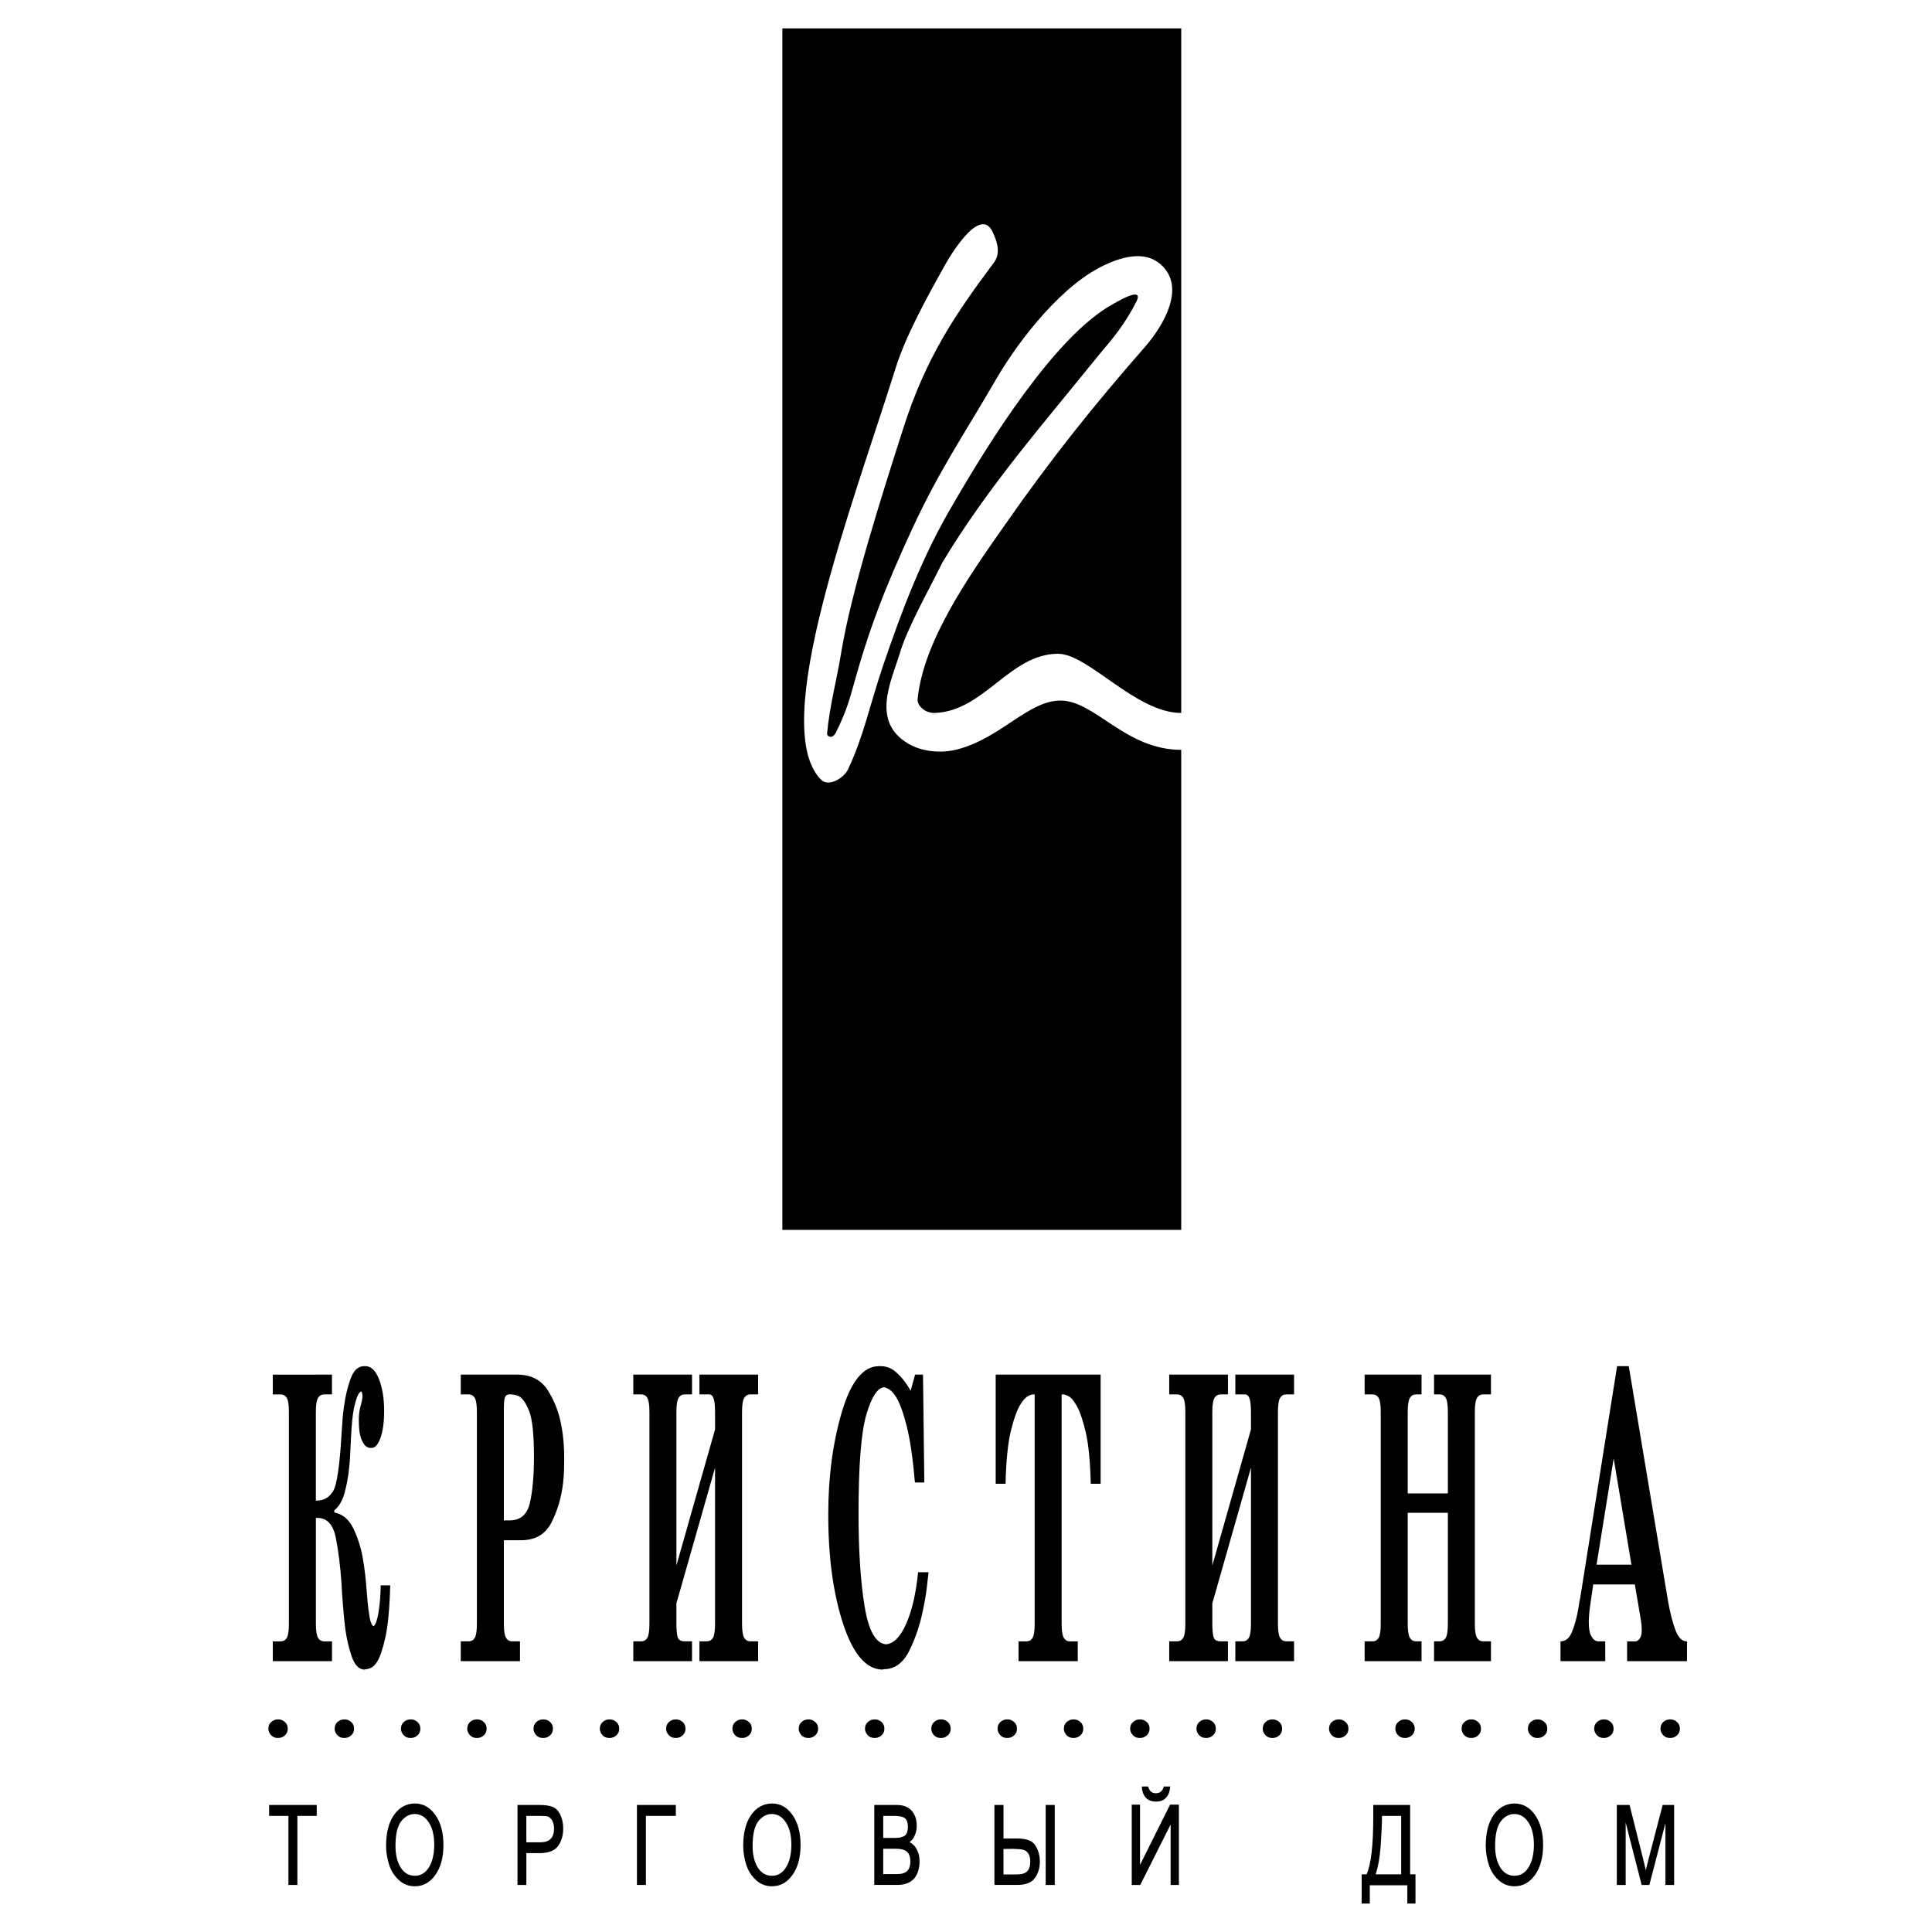 <?xml version="1.0" encoding="utf-8"?>
<!-- Generator: Adobe Illustrator 13.0.0, SVG Export Plug-In . SVG Version: 6.00 Build 14948)  -->
<!DOCTYPE svg PUBLIC "-//W3C//DTD SVG 1.0//EN" "http://www.w3.org/TR/2001/REC-SVG-20010904/DTD/svg10.dtd">
<svg version="1.0" id="Layer_1" xmlns="http://www.w3.org/2000/svg" xmlns:xlink="http://www.w3.org/1999/xlink" x="0px" y="0px"
	 width="192.756px" height="192.756px" viewBox="0 0 192.756 192.756" enable-background="new 0 0 192.756 192.756"
	 xml:space="preserve">
<g>
	<polygon fill-rule="evenodd" clip-rule="evenodd" fill="#FFFFFF" points="0,0 192.756,0 192.756,192.756 0,192.756 0,0 	"/>
	<path fill-rule="evenodd" clip-rule="evenodd" d="M117.851,74.812c-5.578,0-8.598-4.917-12.041-4.917
		c-3.195,0-5.891,3.681-10.221,4.854c-1.609,0.437-3.569,0.287-5.003-0.574c-3.644-2.171-1.735-6.064-0.836-8.91
		c0.699-2.496,2.945-6.439,4.293-9.184c4.542-7.537,10.032-13.776,15.673-20.765c1.447-1.697,2.546-3.045,3.644-5.191
		c0.898-1.747-2.196,0.15-2.296,0.2c-5.79,3.145-12.429,13.876-15.823,19.716c-3.245,5.441-5.241,10.832-7.138,16.372
		c-1.348,3.993-1.947,7.088-3.494,10.333c-0.399,0.898-1.947,1.797-2.695,1.048c-5.291-5.341,3.145-27.378,7.437-41.055
		c0.999-3.194,3.095-7.013,4.742-9.958c0.499-0.949,3.644-6.389,4.941-3.644c0.35,0.749,0.886,2.046,0.149,3.033
		c-3.88,5.191-6.838,9.546-9.084,16.634c-2.146,6.688-5.141,16.122-6.14,22.112c-0.449,2.845-1.198,5.491-1.448,8.336
		c0,0.15,0.5,0.599,0.899-0.2c0.749-1.498,1.198-2.695,1.647-4.342c1.647-5.99,3.244-10.083,5.99-16.023
		c2.745-5.94,5.541-9.982,8.436-15.024c2.296-3.894,6.688-9.534,11.081-11.381c1.697-0.749,3.794-1.198,5.241,0.1
		c2.596,2.296,0.199,6.14-1.447,8.086c-5.341,6.09-9.584,11.431-14.076,17.869c-3.793,5.391-8.149,11.668-8.735,17.42
		c-0.062,0.612,0.736,1.422,1.734,1.373c4.917-0.187,7.475-5.902,12.279-5.902c3.032,0,7.749,5.902,12.291,5.902V2.834H78.057
		v119.87h39.794V74.812L117.851,74.812z"/>
	<path fill-rule="evenodd" clip-rule="evenodd" d="M33.121,137.144v1.976H32.35c-0.274,0-0.481,0.119-0.624,0.357
		c-0.142,0.238-0.213,0.708-0.213,1.409v8.829h0.098c0.7,0,1.242-0.315,1.625-0.946c0.383-0.631,0.667-2.6,0.854-5.907
		c0.022-0.364,0.049-0.764,0.082-1.198c0.033-0.435,0.082-0.876,0.148-1.324c0.131-1.01,0.35-1.935,0.656-2.775
		c0.307-0.841,0.75-1.261,1.33-1.261h0.164c0.558,0,1.006,0.434,1.346,1.303c0.339,0.869,0.509,1.92,0.509,3.153
		c0,1.121-0.121,2.019-0.361,2.691s-0.536,1.009-0.886,1.009h-0.164c-0.022,0-0.046,0-0.074,0s-0.058-0.014-0.09-0.042
		c-0.241-0.056-0.459-0.301-0.656-0.735c-0.197-0.435-0.295-1.114-0.295-2.04c0-0.224,0.011-0.434,0.033-0.63
		s0.055-0.379,0.099-0.547c0.011-0.056,0.024-0.119,0.041-0.189c0.017-0.07,0.036-0.133,0.058-0.189
		c0.033-0.14,0.063-0.272,0.09-0.399c0.027-0.126,0.041-0.259,0.041-0.398c0-0.112-0.008-0.204-0.024-0.273
		c-0.017-0.07-0.036-0.119-0.058-0.147c-0.011,0-0.022-0.014-0.033-0.042c-0.033,0-0.063,0.014-0.09,0.042s-0.058,0.056-0.09,0.084
		c-0.175,0.196-0.345,0.645-0.509,1.346c-0.164,0.7-0.279,1.794-0.345,3.279c-0.021,0.42-0.043,0.883-0.065,1.388
		c-0.022,0.504-0.06,1.009-0.115,1.514c-0.088,0.868-0.241,1.695-0.459,2.48c-0.219,0.784-0.558,1.359-1.018,1.724v0.21
		c0.842,0.168,1.479,0.708,1.912,1.619s0.741,1.885,0.927,2.922c0.109,0.617,0.194,1.212,0.254,1.787
		c0.06,0.574,0.107,1.086,0.14,1.534c0.011,0.168,0.024,0.337,0.041,0.505s0.03,0.336,0.041,0.504
		c0.055,0.589,0.126,1.129,0.213,1.619s0.219,0.778,0.394,0.862c0.197-0.141,0.361-0.61,0.492-1.409s0.203-1.688,0.213-2.67h0.164
		h0.788c-0.065,2.327-0.229,4.071-0.492,5.235c-0.263,1.163-0.542,1.969-0.837,2.417c-0.208,0.309-0.411,0.505-0.607,0.589
		s-0.361,0.126-0.492,0.126l-0.164,0.042c-0.536-0.027-0.949-0.455-1.239-1.282c-0.29-0.827-0.506-1.745-0.648-2.754
		c-0.066-0.532-0.121-1.051-0.164-1.556c-0.044-0.505-0.082-0.953-0.115-1.346c-0.021-0.28-0.041-0.546-0.057-0.799
		c-0.017-0.252-0.03-0.519-0.041-0.799c-0.121-1.794-0.315-3.35-0.583-4.667c-0.269-1.317-0.9-1.962-1.896-1.934
		c-0.011,0-0.022,0-0.033,0c-0.011,0-0.019,0-0.024,0s-0.014,0-0.024,0v10.553c0,0.701,0.071,1.171,0.213,1.409
		c0.143,0.238,0.35,0.357,0.624,0.357h0.771v1.976h-0.164h-5.744v-1.976h0.771c0.285,0,0.495-0.119,0.632-0.357
		s0.205-0.708,0.205-1.409v-21.105c0-0.701-0.068-1.171-0.205-1.409s-0.347-0.357-0.632-0.357h-0.771v-1.976h0.164H33.121
		L33.121,137.144z"/>
	<path fill-rule="evenodd" clip-rule="evenodd" d="M50.271,161.991c0,0.701,0.071,1.171,0.213,1.409
		c0.142,0.238,0.35,0.357,0.624,0.357h0.771v1.976h-0.164h-5.744v-1.976h0.771c0.285,0,0.495-0.119,0.632-0.357
		c0.137-0.238,0.206-0.708,0.206-1.409v-21.105c0-0.701-0.068-1.171-0.206-1.409c-0.137-0.238-0.347-0.357-0.632-0.357h-0.771
		v-1.976h0.164h5.448c1.39,0,2.416,0.525,3.077,1.576c0.662,1.051,1.108,2.207,1.338,3.469c0.12,0.617,0.199,1.22,0.238,1.808
		c0.038,0.589,0.057,1.122,0.057,1.598c0,0.365-0.008,0.75-0.024,1.156c-0.017,0.407-0.046,0.807-0.09,1.198
		c-0.164,1.43-0.547,2.74-1.149,3.932c-0.602,1.191-1.613,1.787-3.036,1.787h-1.723V161.991L50.271,161.991z M50.845,151.69
		c1.083,0,1.759-0.588,2.027-1.766c0.268-1.177,0.402-2.705,0.402-4.583c0-2.214-0.159-3.728-0.476-4.541
		c-0.317-0.812-0.667-1.317-1.051-1.513c-0.142-0.057-0.284-0.099-0.426-0.127c-0.143-0.027-0.274-0.042-0.394-0.042
		c-0.022,0-0.046,0-0.074,0s-0.052,0-0.074,0c-0.241,0.028-0.386,0.169-0.435,0.421s-0.074,0.574-0.074,0.967v11.184H50.845
		L50.845,151.69z"/>
	<path fill-rule="evenodd" clip-rule="evenodd" d="M69.044,137.144v1.976h-0.722c-0.274,0-0.481,0.119-0.624,0.357
		c-0.142,0.238-0.213,0.708-0.213,1.409v15.304l3.857-13.58v-1.683c0-0.645-0.046-1.106-0.14-1.387
		c-0.093-0.28-0.249-0.421-0.468-0.421h-0.952v-1.976h0.164h5.695v1.976h-0.771c-0.273,0-0.481,0.119-0.624,0.357
		c-0.143,0.238-0.213,0.708-0.213,1.409v21.105c0,0.701,0.071,1.171,0.213,1.409c0.142,0.238,0.35,0.357,0.624,0.357h0.771v1.976
		h-0.165h-5.694v-1.976h0.722c0.284,0,0.495-0.119,0.632-0.357s0.205-0.708,0.205-1.409v-15.556l-3.857,13.538v2.018
		c0,0.533,0.036,0.96,0.107,1.282c0.071,0.323,0.309,0.484,0.714,0.484h0.738v1.976H68.88h-5.694v-1.976h0.771
		c0.285,0,0.495-0.119,0.632-0.357s0.205-0.708,0.205-1.409v-21.105c0-0.701-0.068-1.171-0.205-1.409s-0.347-0.357-0.632-0.357
		h-0.771v-1.976h0.164H69.044L69.044,137.144z"/>
	<path fill-rule="evenodd" clip-rule="evenodd" d="M92.644,156.862c-0.055,0.532-0.123,1.121-0.205,1.766s-0.194,1.289-0.336,1.935
		c-0.306,1.513-0.766,2.887-1.378,4.12s-1.455,1.85-2.527,1.85l-0.164,0.042c-1.619-0.027-2.924-1.549-3.914-4.562
		c-0.99-3.014-1.485-6.65-1.485-10.91c0-3.757,0.452-7.162,1.354-10.217c0.903-3.056,2.136-4.583,3.701-4.583h0.164
		c0.307,0,0.596,0.056,0.87,0.168c0.273,0.112,0.542,0.294,0.804,0.546c0.218,0.196,0.438,0.435,0.656,0.715s0.443,0.617,0.673,1.01
		l0.443-1.598h0.164h0.624l0.131,10.764h-0.164h-0.771c-0.208-2.383-0.476-4.233-0.804-5.551s-0.673-2.284-1.034-2.9
		c-0.219-0.365-0.435-0.624-0.648-0.778s-0.413-0.245-0.599-0.273c-0.656,0.057-1.245,0.967-1.764,2.733
		c-0.52,1.766-0.779,5.073-0.779,9.922c0,3.645,0.199,6.699,0.599,9.166s1.113,3.742,2.142,3.826
		c0.766-0.057,1.438-0.743,2.018-2.061c0.58-1.317,0.974-3.026,1.182-5.129h0.165H92.644L92.644,156.862z"/>
	<path fill-rule="evenodd" clip-rule="evenodd" d="M109.81,137.144v10.89h-0.164h-0.82c-0.055-2.243-0.225-3.967-0.509-5.172
		s-0.591-2.088-0.919-2.649c-0.273-0.476-0.531-0.777-0.771-0.903s-0.421-0.189-0.542-0.189h-0.164v22.872
		c0,0.701,0.071,1.171,0.214,1.409s0.35,0.357,0.623,0.357h0.771v1.976h-0.164h-5.744v-1.976h0.771c0.285,0,0.495-0.119,0.632-0.357
		s0.205-0.708,0.205-1.409v-22.872h-0.147c-0.153,0-0.336,0.063-0.55,0.189c-0.213,0.126-0.43,0.357-0.648,0.693
		c-0.36,0.533-0.697,1.423-1.009,2.67c-0.312,1.248-0.495,3.034-0.55,5.361h-0.164h-0.82v-10.89h0.164H109.81L109.81,137.144z"/>
	<path fill-rule="evenodd" clip-rule="evenodd" d="M122.512,137.144v1.976h-0.722c-0.273,0-0.481,0.119-0.624,0.357
		c-0.142,0.238-0.213,0.708-0.213,1.409v15.304l3.856-13.58v-1.683c0-0.645-0.047-1.106-0.14-1.387s-0.249-0.421-0.468-0.421h-0.952
		v-1.976h0.164h5.695v1.976h-0.771c-0.273,0-0.481,0.119-0.624,0.357c-0.142,0.238-0.213,0.708-0.213,1.409v21.105
		c0,0.701,0.071,1.171,0.213,1.409c0.143,0.238,0.351,0.357,0.624,0.357h0.771v1.976h-0.164h-5.695v-1.976h0.723
		c0.284,0,0.495-0.119,0.632-0.357s0.205-0.708,0.205-1.409v-15.556l-3.856,13.538v2.018c0,0.533,0.035,0.96,0.106,1.282
		c0.071,0.323,0.309,0.484,0.714,0.484h0.738v1.976h-0.164h-5.694v-1.976h0.771c0.284,0,0.495-0.119,0.632-0.357
		s0.205-0.708,0.205-1.409v-21.105c0-0.701-0.068-1.171-0.205-1.409s-0.348-0.357-0.632-0.357h-0.771v-1.976h0.164H122.512
		L122.512,137.144z"/>
	<path fill-rule="evenodd" clip-rule="evenodd" d="M144.453,149v-8.114c0-0.701-0.068-1.171-0.205-1.409s-0.347-0.357-0.632-0.357
		h-0.541v-1.976h0.164h5.514v1.976h-0.771c-0.273,0-0.48,0.119-0.623,0.357s-0.214,0.708-0.214,1.409v21.105
		c0,0.701,0.071,1.171,0.214,1.409s0.35,0.357,0.623,0.357h0.771v1.976h-0.164h-5.514v-1.976h0.541c0.285,0,0.495-0.119,0.632-0.357
		s0.205-0.708,0.205-1.409v-11.058h-4.004v11.058c0,0.701,0.071,1.171,0.213,1.409c0.143,0.238,0.351,0.357,0.624,0.357h0.542v1.976
		h-0.164h-5.515v-1.976h0.771c0.284,0,0.495-0.119,0.632-0.357s0.205-0.708,0.205-1.409v-21.105c0-0.701-0.068-1.171-0.205-1.409
		s-0.348-0.357-0.632-0.357h-0.771v-1.976h0.164h5.515v1.976h-0.542c-0.273,0-0.481,0.119-0.624,0.357
		c-0.142,0.238-0.213,0.708-0.213,1.409V149H144.453L144.453,149z"/>
	<path fill-rule="evenodd" clip-rule="evenodd" d="M155.695,163.758c0.503,0,0.883-0.315,1.141-0.946
		c0.257-0.631,0.451-1.311,0.582-2.039c0.033-0.168,0.061-0.322,0.082-0.463c0.022-0.14,0.044-0.28,0.066-0.42
		c0.011-0.057,0.019-0.105,0.024-0.147c0.005-0.042,0.014-0.091,0.024-0.147l0.017-0.042c0.011-0.056,0.021-0.112,0.032-0.168
		c0.012-0.056,0.022-0.126,0.033-0.21s0.024-0.168,0.041-0.253c0.017-0.084,0.03-0.168,0.041-0.252c0-0.028,0.003-0.056,0.008-0.084
		c0.006-0.028,0.014-0.056,0.025-0.084c0.011-0.057,0.019-0.112,0.024-0.168c0.005-0.057,0.014-0.112,0.024-0.169l3.479-21.862
		h0.164h1.001l3.905,23.376c0.219,1.233,0.471,2.222,0.755,2.965c0.285,0.742,0.657,1.114,1.116,1.114h0.033v1.976h-0.164h-5.81
		v-1.976h0.82c0.011,0,0.02,0,0.024,0c0.006,0,0.014,0,0.024,0c0.143-0.028,0.276-0.126,0.402-0.295
		c0.126-0.168,0.188-0.448,0.188-0.841c0-0.112-0.008-0.28-0.024-0.505c-0.017-0.224-0.068-0.574-0.156-1.051l-0.508-2.985h-4.152
		l-0.312,2.145c-0.012,0.084-0.025,0.189-0.041,0.315c-0.017,0.126-0.03,0.245-0.041,0.357c-0.012,0.168-0.022,0.329-0.033,0.483
		s-0.017,0.287-0.017,0.399c0,0.645,0.068,1.101,0.205,1.366c0.137,0.267,0.282,0.441,0.436,0.525
		c0.098,0.057,0.188,0.085,0.271,0.085s0.156,0,0.222,0c0.011,0,0.021,0,0.032,0h0.477v1.976h-0.164h-4.3V163.758L155.695,163.758z
		 M162.769,156.105l-1.772-10.596l-1.707,10.596H162.769L162.769,156.105z"/>
	<polygon fill-rule="evenodd" clip-rule="evenodd" points="31.599,181.173 29.669,181.173 29.669,188.061 28.776,188.061 
		28.776,181.173 26.852,181.173 26.852,180.081 31.599,180.081 31.599,181.173 	"/>
	<path fill-rule="evenodd" clip-rule="evenodd" d="M44.241,184.072c0,0.615-0.065,1.17-0.197,1.666s-0.334,0.937-0.605,1.319
		c-0.535,0.758-1.22,1.137-2.053,1.137c-0.613,0-1.142-0.205-1.584-0.613c-0.455-0.412-0.782-0.925-0.979-1.536
		c-0.203-0.637-0.303-1.265-0.303-1.886c0-1.316,0.268-2.349,0.802-3.098c0.522-0.739,1.211-1.114,2.063-1.126
		c0.834,0,1.518,0.383,2.053,1.148C43.974,181.842,44.241,182.839,44.241,184.072L44.241,184.072z M43.326,184.072
		c0-0.956-0.186-1.711-0.557-2.264c-0.35-0.539-0.81-0.813-1.382-0.825c-0.542,0-1.006,0.257-1.393,0.771
		c-0.358,0.496-0.537,1.307-0.537,2.43c0,0.862,0.171,1.573,0.515,2.138c0.353,0.55,0.825,0.825,1.415,0.825
		c0.582,0,1.046-0.275,1.393-0.825C43.132,185.779,43.314,185.029,43.326,184.072L43.326,184.072z"/>
	<path fill-rule="evenodd" clip-rule="evenodd" d="M56.192,182.421c0,0.689-0.167,1.269-0.501,1.738
		c-0.318,0.461-0.901,0.702-1.75,0.727h-1.428v3.175h-0.882v-7.979h2.251c0.472,0,0.88,0.06,1.229,0.18
		c0.321,0.119,0.578,0.372,0.767,0.756C56.088,181.424,56.192,181.892,56.192,182.421L56.192,182.421z M55.277,182.456
		c0-0.305-0.06-0.573-0.177-0.804c-0.117-0.195-0.25-0.331-0.403-0.403c-0.145-0.05-0.397-0.076-0.756-0.076h-1.428v2.632h1.439
		c0.44,0,0.771-0.115,0.99-0.346C55.165,183.226,55.277,182.891,55.277,182.456L55.277,182.456z"/>
	<polygon fill-rule="evenodd" clip-rule="evenodd" points="67.428,181.173 64.442,181.173 64.442,188.061 63.548,188.061 
		63.548,180.081 67.428,180.081 67.428,181.173 	"/>
	<path fill-rule="evenodd" clip-rule="evenodd" d="M79.872,184.072c0,0.615-0.065,1.17-0.197,1.666s-0.334,0.937-0.605,1.319
		c-0.535,0.758-1.22,1.137-2.053,1.137c-0.613,0-1.142-0.205-1.584-0.613c-0.455-0.412-0.782-0.925-0.979-1.536
		c-0.203-0.637-0.303-1.265-0.303-1.886c0-1.316,0.268-2.349,0.802-3.098c0.522-0.739,1.211-1.114,2.063-1.126
		c0.834,0,1.518,0.383,2.053,1.148C79.604,181.842,79.872,182.839,79.872,184.072L79.872,184.072z M78.956,184.072
		c0-0.956-0.186-1.711-0.557-2.264c-0.349-0.539-0.81-0.813-1.382-0.825c-0.542,0-1.006,0.257-1.393,0.771
		c-0.359,0.496-0.537,1.307-0.537,2.43c0,0.862,0.171,1.573,0.515,2.138c0.353,0.55,0.825,0.825,1.415,0.825
		c0.582,0,1.046-0.275,1.393-0.825C78.763,185.779,78.945,185.029,78.956,184.072L78.956,184.072z"/>
	<path fill-rule="evenodd" clip-rule="evenodd" d="M91.743,185.697c0,0.698-0.171,1.264-0.511,1.694
		c-0.375,0.445-0.951,0.669-1.729,0.669h-2.275v-7.979h2.242c0.641,0,1.131,0.186,1.469,0.557c0.351,0.383,0.525,0.889,0.525,1.516
		c0,0.376-0.074,0.714-0.223,1.015c-0.098,0.249-0.265,0.455-0.501,0.622c0.295,0.142,0.526,0.362,0.693,0.659
		C91.639,184.801,91.743,185.219,91.743,185.697L91.743,185.697z M90.582,182.274c0-0.399-0.093-0.684-0.277-0.856
		c-0.195-0.163-0.559-0.245-1.094-0.245h-1.09v2.195h1.19c0.448,0,0.776-0.081,0.982-0.247
		C90.475,182.982,90.571,182.7,90.582,182.274L90.582,182.274z M90.827,185.709c0-0.428-0.111-0.749-0.333-0.961
		c-0.238-0.198-0.602-0.299-1.092-0.299h-1.282v2.53h1.382c0.457,0,0.795-0.104,1.014-0.312
		C90.723,186.455,90.827,186.136,90.827,185.709L90.827,185.709z"/>
	<path fill-rule="evenodd" clip-rule="evenodd" d="M105.233,188.061h-0.904v-7.979h0.904V188.061L105.233,188.061z M103.75,185.699
		c0,0.638-0.16,1.188-0.479,1.647c-0.336,0.476-0.931,0.714-1.781,0.714h-2.275v-7.979h0.904v3.343h1.325
		c0.948,0,1.565,0.23,1.85,0.691C103.586,184.57,103.738,185.098,103.75,185.699L103.75,185.699z M102.791,185.709
		c0-0.29-0.06-0.543-0.18-0.758c-0.128-0.208-0.292-0.337-0.488-0.391c-0.164-0.054-0.509-0.087-1.037-0.1l-0.968,0.011v2.541h1.336
		c0.472,0,0.812-0.101,1.025-0.303C102.688,186.492,102.791,186.16,102.791,185.709L102.791,185.709z"/>
	<path fill-rule="evenodd" clip-rule="evenodd" d="M116.75,178.242c-0.023,0.457-0.154,0.821-0.392,1.094
		c-0.23,0.262-0.554,0.399-0.97,0.41c-0.515,0-0.882-0.145-1.104-0.433c-0.224-0.266-0.346-0.622-0.368-1.071h0.637
		c0.108,0.445,0.362,0.669,0.768,0.669c0.412,0,0.676-0.224,0.793-0.669H116.75L116.75,178.242z M117.618,188.061h-0.825v-6.029
		l-3.031,6.029h-0.847v-8.013h0.824v6.018l3-6.018h0.879V188.061L117.618,188.061z"/>
	<path fill-rule="evenodd" clip-rule="evenodd" d="M141.222,189.921h-0.813v-1.827h-3.744v1.827h-0.813v-2.919h0.49
		c0.221-0.481,0.388-1.194,0.499-2.142c0.113-0.949,0.169-2.133,0.169-3.552v-1.228h3.68v6.921h0.533V189.921L141.222,189.921z
		 M139.795,187.002v-5.829h-1.918v0.311c0,0.505-0.045,1.425-0.132,2.754c-0.086,1.096-0.249,2.02-0.491,2.765H139.795
		L139.795,187.002z"/>
	<path fill-rule="evenodd" clip-rule="evenodd" d="M153.955,184.072c0,0.615-0.065,1.17-0.197,1.666s-0.334,0.937-0.605,1.319
		c-0.535,0.758-1.221,1.137-2.053,1.137c-0.612,0-1.142-0.205-1.584-0.613c-0.455-0.412-0.782-0.925-0.979-1.536
		c-0.203-0.637-0.303-1.265-0.303-1.886c0-1.316,0.268-2.349,0.802-3.098c0.522-0.739,1.211-1.114,2.063-1.126
		c0.834,0,1.518,0.383,2.053,1.148C153.688,181.842,153.955,182.839,153.955,184.072L153.955,184.072z M153.039,184.072
		c0-0.956-0.186-1.711-0.558-2.264c-0.349-0.539-0.81-0.813-1.382-0.825c-0.542,0-1.007,0.257-1.393,0.771
		c-0.358,0.496-0.537,1.307-0.537,2.43c0,0.862,0.171,1.573,0.515,2.138c0.353,0.55,0.824,0.825,1.415,0.825
		c0.582,0,1.046-0.275,1.394-0.825C152.846,185.779,153.028,185.029,153.039,184.072L153.039,184.072z"/>
	<path fill-rule="evenodd" clip-rule="evenodd" d="M167.029,188.061h-0.869v-6.163l-1.604,6.163h-0.768l-1.595-6.231v6.231h-0.883
		v-7.979h1.272l1.402,5.583l0.214,0.925c0.007-0.027,0.039-0.152,0.097-0.373c0.059-0.221,0.111-0.435,0.157-0.639l1.431-5.496
		h1.146V188.061L167.029,188.061z"/>
	<path fill-rule="evenodd" clip-rule="evenodd" d="M26.776,172.471c0-0.275,0.094-0.497,0.282-0.664
		c0.188-0.167,0.393-0.253,0.615-0.259c0.006,0,0.01,0,0.013,0s0.007,0,0.013,0h0.088c0.012,0,0.023,0,0.035,0s0.023,0,0.035,0
		c0.211,0.018,0.406,0.108,0.584,0.272c0.179,0.164,0.269,0.381,0.269,0.65c0,0.275-0.094,0.497-0.282,0.664
		c-0.188,0.167-0.393,0.254-0.615,0.26c-0.006,0-0.011,0-0.013,0c-0.003,0-0.007,0-0.013,0H27.7c-0.27,0-0.486-0.09-0.651-0.269
		c-0.164-0.179-0.255-0.374-0.272-0.585c0-0.012,0-0.023,0-0.035S26.776,172.482,26.776,172.471L26.776,172.471z"/>
	<path fill-rule="evenodd" clip-rule="evenodd" d="M33.39,172.471c0-0.275,0.094-0.497,0.282-0.664
		c0.188-0.167,0.393-0.253,0.615-0.259c0.006,0,0.011,0,0.014,0s0.007,0,0.013,0h0.088c0.012,0,0.023,0,0.035,0s0.023,0,0.035,0
		c0.211,0.018,0.406,0.108,0.585,0.272c0.179,0.164,0.268,0.381,0.268,0.65c0,0.275-0.094,0.497-0.281,0.664
		c-0.188,0.167-0.393,0.254-0.616,0.26c-0.006,0-0.01,0-0.013,0s-0.007,0-0.013,0h-0.088c-0.27,0-0.487-0.09-0.651-0.269
		c-0.165-0.179-0.255-0.374-0.273-0.585c0-0.012,0-0.023,0-0.035S33.39,172.482,33.39,172.471L33.39,172.471z"/>
	<path fill-rule="evenodd" clip-rule="evenodd" d="M40.004,172.471c0-0.275,0.094-0.497,0.282-0.664
		c0.188-0.167,0.393-0.253,0.616-0.259c0.006,0,0.01,0,0.013,0s0.007,0,0.013,0h0.088c0.012,0,0.023,0,0.035,0s0.023,0,0.035,0
		c0.211,0.018,0.406,0.108,0.585,0.272c0.179,0.164,0.268,0.381,0.268,0.65c0,0.275-0.094,0.497-0.281,0.664
		c-0.188,0.167-0.393,0.254-0.616,0.26c-0.006,0-0.01,0-0.013,0s-0.007,0-0.013,0h-0.088c-0.27,0-0.487-0.09-0.651-0.269
		s-0.255-0.374-0.273-0.585c0-0.012,0-0.023,0-0.035S40.004,172.482,40.004,172.471L40.004,172.471z"/>
	<path fill-rule="evenodd" clip-rule="evenodd" d="M46.618,172.471c0-0.275,0.094-0.497,0.281-0.664s0.393-0.253,0.616-0.259
		c0.006,0,0.01,0,0.013,0s0.007,0,0.013,0h0.088c0.012,0,0.023,0,0.035,0s0.023,0,0.035,0c0.211,0.018,0.406,0.108,0.585,0.272
		s0.268,0.381,0.268,0.65c0,0.275-0.094,0.497-0.281,0.664s-0.393,0.254-0.616,0.26c-0.006,0-0.01,0-0.013,0s-0.007,0-0.013,0
		h-0.088c-0.27,0-0.487-0.09-0.651-0.269s-0.255-0.374-0.272-0.585c0-0.012,0-0.023,0-0.035S46.618,172.482,46.618,172.471
		L46.618,172.471z"/>
	<path fill-rule="evenodd" clip-rule="evenodd" d="M53.232,172.471c0-0.275,0.094-0.497,0.281-0.664s0.393-0.253,0.616-0.259
		c0.006,0,0.01,0,0.013,0s0.007,0,0.013,0h0.088c0.012,0,0.023,0,0.035,0s0.023,0,0.035,0c0.211,0.018,0.406,0.108,0.585,0.272
		s0.268,0.381,0.268,0.65c0,0.275-0.094,0.497-0.281,0.664s-0.393,0.254-0.616,0.26c-0.006,0-0.01,0-0.013,0s-0.007,0-0.013,0
		h-0.088c-0.27,0-0.487-0.09-0.651-0.269s-0.255-0.374-0.272-0.585c0-0.012,0-0.023,0-0.035S53.232,172.482,53.232,172.471
		L53.232,172.471z"/>
	<path fill-rule="evenodd" clip-rule="evenodd" d="M59.846,172.471c0-0.275,0.094-0.497,0.281-0.664s0.393-0.253,0.616-0.259
		c0.006,0,0.01,0,0.013,0s0.007,0,0.013,0h0.088c0.012,0,0.023,0,0.035,0s0.023,0,0.035,0c0.211,0.018,0.406,0.108,0.585,0.272
		s0.268,0.381,0.268,0.65c0,0.275-0.094,0.497-0.281,0.664s-0.393,0.254-0.616,0.26c-0.006,0-0.01,0-0.013,0s-0.007,0-0.013,0
		h-0.088c-0.27,0-0.487-0.09-0.651-0.269s-0.255-0.374-0.272-0.585c0-0.012,0-0.023,0-0.035S59.846,172.482,59.846,172.471
		L59.846,172.471z"/>
	<path fill-rule="evenodd" clip-rule="evenodd" d="M66.459,172.471c0-0.275,0.094-0.497,0.281-0.664
		c0.188-0.167,0.393-0.253,0.616-0.259c0.006,0,0.01,0,0.013,0s0.007,0,0.013,0h0.088c0.012,0,0.023,0,0.035,0s0.023,0,0.035,0
		c0.211,0.018,0.406,0.108,0.585,0.272s0.269,0.381,0.269,0.65c0,0.275-0.094,0.497-0.282,0.664s-0.393,0.254-0.616,0.26
		c-0.006,0-0.01,0-0.013,0s-0.007,0-0.013,0h-0.088c-0.27,0-0.486-0.09-0.651-0.269c-0.164-0.179-0.255-0.374-0.272-0.585
		c0-0.012,0-0.023,0-0.035S66.459,172.482,66.459,172.471L66.459,172.471z"/>
	<path fill-rule="evenodd" clip-rule="evenodd" d="M73.073,172.471c0-0.275,0.094-0.497,0.281-0.664
		c0.188-0.167,0.393-0.253,0.616-0.259c0.006,0,0.01,0,0.013,0s0.007,0,0.013,0h0.088c0.012,0,0.024,0,0.035,0
		c0.012,0,0.024,0,0.036,0c0.211,0.018,0.406,0.108,0.584,0.272c0.179,0.164,0.269,0.381,0.269,0.65
		c0,0.275-0.094,0.497-0.282,0.664c-0.188,0.167-0.393,0.254-0.615,0.26c-0.006,0-0.011,0-0.014,0s-0.007,0-0.013,0h-0.088
		c-0.27,0-0.486-0.09-0.651-0.269c-0.164-0.179-0.255-0.374-0.272-0.585c0-0.012,0-0.023,0-0.035S73.073,172.482,73.073,172.471
		L73.073,172.471z"/>
	<path fill-rule="evenodd" clip-rule="evenodd" d="M79.687,172.471c0-0.275,0.094-0.497,0.282-0.664
		c0.188-0.167,0.393-0.253,0.615-0.259c0.006,0,0.01,0,0.013,0s0.007,0,0.013,0h0.088c0.012,0,0.024,0,0.036,0s0.023,0,0.035,0
		c0.211,0.018,0.406,0.108,0.584,0.272c0.179,0.164,0.269,0.381,0.269,0.65c0,0.275-0.094,0.497-0.281,0.664
		c-0.188,0.167-0.393,0.254-0.616,0.26c-0.006,0-0.01,0-0.013,0s-0.007,0-0.014,0H80.61c-0.27,0-0.486-0.09-0.65-0.269
		c-0.165-0.179-0.255-0.374-0.273-0.585c0-0.012,0-0.023,0-0.035S79.687,172.482,79.687,172.471L79.687,172.471z"/>
	<path fill-rule="evenodd" clip-rule="evenodd" d="M86.301,172.471c0-0.275,0.094-0.497,0.282-0.664
		c0.188-0.167,0.393-0.253,0.616-0.259c0.006,0,0.01,0,0.013,0s0.007,0,0.013,0h0.088c0.012,0,0.023,0,0.035,0s0.023,0,0.035,0
		c0.211,0.018,0.406,0.108,0.585,0.272c0.179,0.164,0.268,0.381,0.268,0.65c0,0.275-0.094,0.497-0.281,0.664
		c-0.188,0.167-0.393,0.254-0.616,0.26c-0.006,0-0.01,0-0.013,0s-0.007,0-0.013,0h-0.088c-0.27,0-0.487-0.09-0.651-0.269
		c-0.165-0.179-0.255-0.374-0.273-0.585c0-0.012,0-0.023,0-0.035S86.301,172.482,86.301,172.471L86.301,172.471z"/>
	<path fill-rule="evenodd" clip-rule="evenodd" d="M92.915,172.471c0-0.275,0.094-0.497,0.282-0.664s0.393-0.253,0.616-0.259
		c0.006,0,0.01,0,0.013,0s0.007,0,0.013,0h0.088c0.012,0,0.023,0,0.035,0s0.023,0,0.035,0c0.211,0.018,0.406,0.108,0.585,0.272
		c0.179,0.164,0.268,0.381,0.268,0.65c0,0.275-0.094,0.497-0.281,0.664c-0.188,0.167-0.393,0.254-0.616,0.26
		c-0.006,0-0.01,0-0.013,0s-0.007,0-0.013,0h-0.088c-0.27,0-0.487-0.09-0.651-0.269s-0.255-0.374-0.273-0.585
		c0-0.012,0-0.023,0-0.035S92.915,172.482,92.915,172.471L92.915,172.471z"/>
	<path fill-rule="evenodd" clip-rule="evenodd" d="M99.528,172.471c0-0.275,0.094-0.497,0.281-0.664
		c0.188-0.167,0.394-0.253,0.616-0.259c0.006,0,0.01,0,0.013,0s0.008,0,0.014,0h0.088c0.012,0,0.023,0,0.035,0s0.023,0,0.035,0
		c0.211,0.018,0.406,0.108,0.585,0.272s0.269,0.381,0.269,0.65c0,0.275-0.094,0.497-0.282,0.664
		c-0.188,0.167-0.393,0.254-0.615,0.26c-0.006,0-0.011,0-0.013,0c-0.004,0-0.008,0-0.014,0h-0.088c-0.27,0-0.486-0.09-0.651-0.269
		c-0.164-0.179-0.255-0.374-0.272-0.585c0-0.012,0-0.023,0-0.035S99.528,172.482,99.528,172.471L99.528,172.471z"/>
	<path fill-rule="evenodd" clip-rule="evenodd" d="M106.143,172.471c0-0.275,0.094-0.497,0.281-0.664s0.393-0.253,0.615-0.259
		c0.006,0,0.011,0,0.014,0s0.007,0,0.013,0h0.088c0.013,0,0.024,0,0.036,0s0.023,0,0.035,0c0.211,0.018,0.405,0.108,0.585,0.272
		c0.179,0.164,0.268,0.381,0.268,0.65c0,0.275-0.094,0.497-0.281,0.664s-0.393,0.254-0.615,0.26c-0.006,0-0.011,0-0.014,0
		s-0.007,0-0.014,0h-0.088c-0.27,0-0.486-0.09-0.65-0.269s-0.255-0.374-0.272-0.585c0-0.012,0-0.023,0-0.035
		S106.143,172.482,106.143,172.471L106.143,172.471z"/>
	<path fill-rule="evenodd" clip-rule="evenodd" d="M112.756,172.471c0-0.275,0.094-0.497,0.282-0.664
		c0.188-0.167,0.393-0.253,0.615-0.259c0.006,0,0.011,0,0.014,0s0.007,0,0.013,0h0.088c0.012,0,0.023,0,0.035,0s0.023,0,0.035,0
		c0.211,0.018,0.406,0.108,0.585,0.272s0.269,0.381,0.269,0.65c0,0.275-0.094,0.497-0.281,0.664
		c-0.188,0.167-0.394,0.254-0.616,0.26c-0.006,0-0.01,0-0.013,0s-0.008,0-0.014,0h-0.088c-0.27,0-0.486-0.09-0.65-0.269
		c-0.165-0.179-0.256-0.374-0.273-0.585c0-0.012,0-0.023,0-0.035S112.756,172.482,112.756,172.471L112.756,172.471z"/>
	<path fill-rule="evenodd" clip-rule="evenodd" d="M119.37,172.471c0-0.275,0.094-0.497,0.281-0.664s0.393-0.253,0.616-0.259
		c0.006,0,0.01,0,0.013,0s0.008,0,0.014,0h0.088c0.012,0,0.023,0,0.035,0s0.023,0,0.035,0c0.211,0.018,0.406,0.108,0.585,0.272
		s0.268,0.381,0.268,0.65c0,0.275-0.094,0.497-0.281,0.664s-0.393,0.254-0.615,0.26c-0.006,0-0.011,0-0.014,0s-0.007,0-0.013,0
		h-0.088c-0.271,0-0.487-0.09-0.651-0.269s-0.255-0.374-0.272-0.585c0-0.012,0-0.023,0-0.035S119.37,172.482,119.37,172.471
		L119.37,172.471z"/>
	<path fill-rule="evenodd" clip-rule="evenodd" d="M125.984,172.471c0-0.275,0.094-0.497,0.281-0.664s0.393-0.253,0.615-0.259
		c0.006,0,0.011,0,0.014,0s0.007,0,0.013,0h0.088c0.012,0,0.023,0,0.035,0s0.023,0,0.035,0c0.211,0.018,0.406,0.108,0.585,0.272
		s0.269,0.381,0.269,0.65c0,0.275-0.094,0.497-0.281,0.664s-0.394,0.254-0.616,0.26c-0.006,0-0.01,0-0.013,0s-0.008,0-0.014,0
		h-0.088c-0.27,0-0.486-0.09-0.65-0.269s-0.255-0.374-0.272-0.585c0-0.012,0-0.023,0-0.035S125.984,172.482,125.984,172.471
		L125.984,172.471z"/>
	<path fill-rule="evenodd" clip-rule="evenodd" d="M132.598,172.471c0-0.275,0.094-0.497,0.281-0.664s0.394-0.253,0.616-0.259
		c0.006,0,0.01,0,0.013,0s0.008,0,0.014,0h0.088c0.012,0,0.023,0,0.035,0s0.023,0,0.035,0c0.211,0.018,0.406,0.108,0.585,0.272
		s0.268,0.381,0.268,0.65c0,0.275-0.094,0.497-0.281,0.664s-0.393,0.254-0.615,0.26c-0.006,0-0.011,0-0.014,0s-0.007,0-0.013,0
		h-0.088c-0.27,0-0.487-0.09-0.651-0.269s-0.255-0.374-0.272-0.585c0-0.012,0-0.023,0-0.035S132.598,172.482,132.598,172.471
		L132.598,172.471z"/>
	<path fill-rule="evenodd" clip-rule="evenodd" d="M139.212,172.471c0-0.275,0.094-0.497,0.281-0.664s0.393-0.253,0.615-0.259
		c0.006,0,0.011,0,0.014,0s0.007,0,0.013,0h0.088c0.012,0,0.023,0,0.035,0s0.023,0,0.035,0c0.212,0.018,0.406,0.108,0.585,0.272
		s0.269,0.381,0.269,0.65c0,0.275-0.094,0.497-0.281,0.664s-0.393,0.254-0.616,0.26c-0.006,0-0.01,0-0.013,0s-0.008,0-0.014,0
		h-0.088c-0.27,0-0.486-0.09-0.65-0.269s-0.255-0.374-0.272-0.585c0-0.012,0-0.023,0-0.035S139.212,172.482,139.212,172.471
		L139.212,172.471z"/>
	<path fill-rule="evenodd" clip-rule="evenodd" d="M145.825,172.471c0-0.275,0.094-0.497,0.281-0.664
		c0.188-0.167,0.394-0.253,0.616-0.259c0.006,0,0.01,0,0.013,0s0.008,0,0.014,0h0.088c0.012,0,0.023,0,0.035,0s0.023,0,0.035,0
		c0.211,0.018,0.406,0.108,0.585,0.272s0.269,0.381,0.269,0.65c0,0.275-0.095,0.497-0.282,0.664s-0.393,0.254-0.615,0.26
		c-0.006,0-0.011,0-0.014,0s-0.007,0-0.013,0h-0.088c-0.27,0-0.486-0.09-0.651-0.269c-0.164-0.179-0.255-0.374-0.272-0.585
		c0-0.012,0-0.023,0-0.035S145.825,172.482,145.825,172.471L145.825,172.471z"/>
	<path fill-rule="evenodd" clip-rule="evenodd" d="M152.439,172.471c0-0.275,0.094-0.497,0.281-0.664s0.393-0.253,0.615-0.259
		c0.006,0,0.011,0,0.014,0s0.007,0,0.013,0h0.088c0.012,0,0.023,0,0.035,0s0.024,0,0.035,0c0.212,0.018,0.406,0.108,0.585,0.272
		c0.18,0.164,0.269,0.381,0.269,0.65c0,0.275-0.094,0.497-0.281,0.664s-0.393,0.254-0.615,0.26c-0.006,0-0.011,0-0.014,0
		s-0.008,0-0.014,0h-0.088c-0.27,0-0.486-0.09-0.65-0.269s-0.255-0.374-0.272-0.585c0-0.012,0-0.023,0-0.035
		S152.439,172.482,152.439,172.471L152.439,172.471z"/>
	<path fill-rule="evenodd" clip-rule="evenodd" d="M159.053,172.471c0-0.275,0.094-0.497,0.282-0.664
		c0.188-0.167,0.393-0.253,0.615-0.259c0.006,0,0.01,0,0.013,0s0.008,0,0.014,0h0.088c0.012,0,0.023,0,0.035,0s0.023,0,0.035,0
		c0.211,0.018,0.406,0.108,0.585,0.272s0.269,0.381,0.269,0.65c0,0.275-0.094,0.497-0.282,0.664
		c-0.188,0.167-0.393,0.254-0.615,0.26c-0.006,0-0.01,0-0.013,0s-0.008,0-0.014,0h-0.088c-0.27,0-0.486-0.09-0.65-0.269
		c-0.165-0.179-0.256-0.374-0.273-0.585c0-0.012,0-0.023,0-0.035S159.053,172.482,159.053,172.471L159.053,172.471z"/>
	<path fill-rule="evenodd" clip-rule="evenodd" d="M165.667,172.471c0-0.275,0.094-0.497,0.281-0.664s0.393-0.253,0.616-0.259
		c0.006,0,0.01,0,0.013,0s0.008,0,0.014,0h0.088c0.012,0,0.023,0,0.035,0s0.023,0,0.035,0c0.211,0.018,0.405,0.108,0.585,0.272
		c0.179,0.164,0.268,0.381,0.268,0.65c0,0.275-0.094,0.497-0.281,0.664s-0.393,0.254-0.615,0.26c-0.006,0-0.011,0-0.014,0
		s-0.007,0-0.013,0h-0.088c-0.271,0-0.487-0.09-0.651-0.269s-0.255-0.374-0.272-0.585c0-0.012,0-0.023,0-0.035
		S165.667,172.482,165.667,172.471L165.667,172.471z"/>
</g>
</svg>
